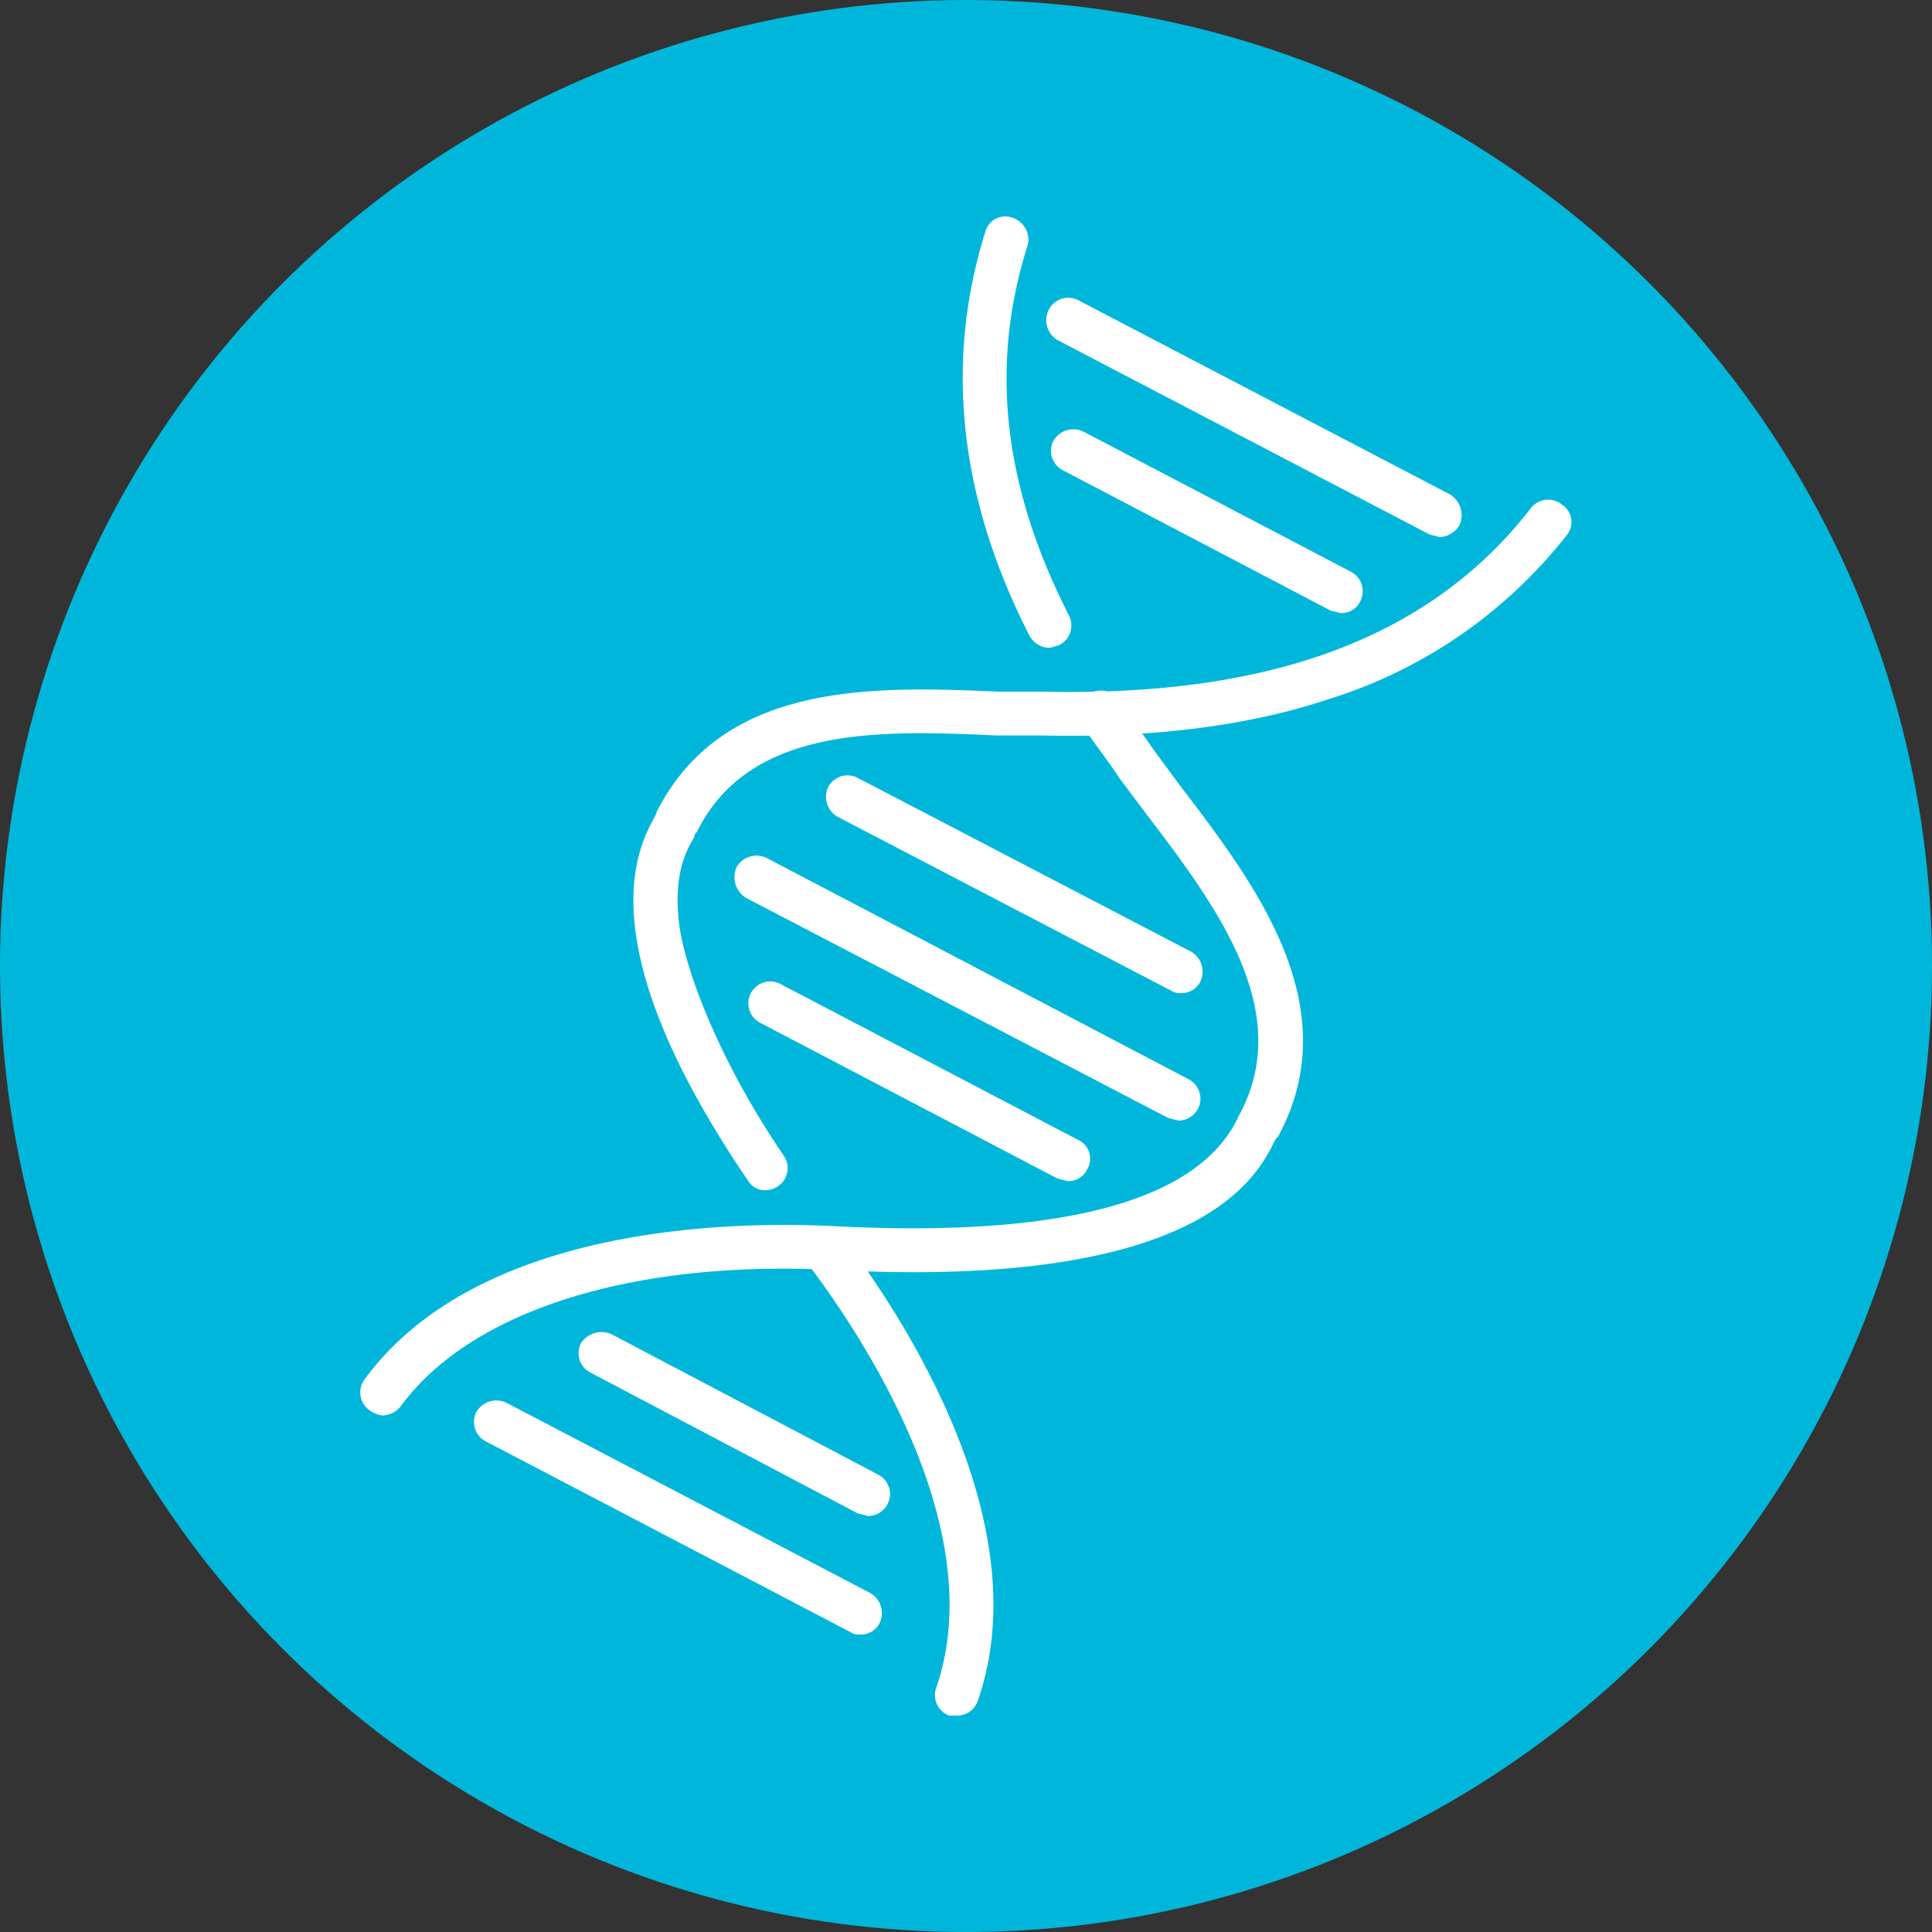 <svg id="レイヤー_1" data-name="レイヤー 1" xmlns="http://www.w3.org/2000/svg" width="150" height="150" viewBox="0 0 150 150">
  <rect x="0" y="0" width="150" height="150" fill="#333333" stroke="none"/>
  <title>dna3</title>
  <circle cx="75" cy="75" r="75" fill="#00b7db"/>
  <g>
    <path d="M91.5,87l-.8-.2L57.9,69.7a1.9,1.9,0,0,1-.7-2.4,1.8,1.8,0,0,1,2.3-.7L92.3,83.8a1.7,1.7,0,0,1-.8,3.2Z" fill="#fff"/>
    <path d="M111.8,41.7l-.8-.2L82.1,26.4a1.8,1.8,0,0,1-.7-2.3,1.7,1.7,0,0,1,2.3-.8l28.9,15.1a1.9,1.9,0,0,1,.7,2.4A1.9,1.9,0,0,1,111.8,41.7Z" fill="#fff"/>
    <path d="M91.7,77.1a1.2,1.2,0,0,1-.8-.2L65,63.4a1.8,1.8,0,0,1-.7-2.3,1.7,1.7,0,0,1,2.3-.7L92.5,73.9a1.8,1.8,0,0,1,.7,2.3A1.6,1.6,0,0,1,91.7,77.1Z" fill="#fff"/>
    <path d="M82.9,91.7l-.8-.2L59,79.4a1.7,1.7,0,1,1,1.6-3L83.7,88.5a1.6,1.6,0,0,1,.7,2.3A1.6,1.6,0,0,1,82.9,91.7Z" fill="#fff"/>
    <path d="M104.1,47.6l-.8-.2L82.5,36.5a1.7,1.7,0,0,1-.7-2.3,1.8,1.8,0,0,1,2.3-.7l20.8,10.9a1.7,1.7,0,0,1,.7,2.3A1.6,1.6,0,0,1,104.1,47.6Z" fill="#fff"/>
    <g>
      <path d="M66.8,126.9a1.1,1.1,0,0,1-.8-.2L37.7,111.9a1.7,1.7,0,0,1-.7-2.3,1.8,1.8,0,0,1,2.3-.7l28.3,14.8a1.8,1.8,0,0,1,.7,2.3A1.6,1.6,0,0,1,66.8,126.9Z" fill="#fff"/>
      <path d="M67.4,117.7l-.8-.2L45.9,106.6a1.7,1.7,0,0,1-.8-2.3,1.9,1.9,0,0,1,2.4-.7l20.7,10.9a1.7,1.7,0,0,1-.8,3.2Z" fill="#fff"/>
    </g>
    <path d="M29.7,109.9a2.1,2.1,0,0,1-1-.4,1.7,1.7,0,0,1-.4-2.4c8.8-12,28.5-12.3,36.5-11.9,17.5.9,28-1.9,31.2-8.2.1-.1.1-.3.2-.4,4.4-8.1-1.8-16.3-7.2-23.4l-2.1-2.8c-.7-1.1-1.8-2.5-2.9-4.1a1.7,1.7,0,0,1,2.9-1.9l2.8,4,2,2.7c5.8,7.6,13,17.1,7.5,27.2-.1,0-.1.1-.2.2-1.4,2.9-5.8,11.6-34.3,10.1-15.7-.8-28.2,3.2-33.6,10.6A1.9,1.9,0,0,1,29.7,109.9Z" fill="#fff"/>
    <path d="M81.5,50.3a1.8,1.8,0,0,1-1.6-1C74.5,38.7,73.3,28.2,76.5,18a1.6,1.6,0,0,1,2.1-1.1A1.8,1.8,0,0,1,79.8,19c-3,9.4-1.9,18.8,3.2,28.8a1.7,1.7,0,0,1-.8,2.3Z" fill="#fff"/>
    <path d="M74.3,133.2h-.6a1.7,1.7,0,0,1-1-2.2c4.2-12.2-5.6-27.1-10-32.9a1.7,1.7,0,1,1,2.7-2.1c4.8,6.3,15.3,22.4,10.5,36.1A1.7,1.7,0,0,1,74.3,133.2Z" fill="#fff"/>
    <path d="M59.5,92.4a1.5,1.5,0,0,1-1.4-.7c-12.6-18.5-8.6-25.9-7.2-28.4,0-.1.1-.2.1-.3,5.2-10.2,17-9.7,26.6-9.3H81c17.7.4,30.1-4.2,37.9-14.3a1.7,1.7,0,0,1,2.4-.2,1.6,1.6,0,0,1,.3,2.4,37.7,37.7,0,0,1-18.5,12.7c-6.3,2.1-13.8,3-22.2,2.8H77.4c-9-.4-19.2-.8-23.3,7.5a.5.5,0,0,0-.2.4c-.6,1-1.6,2.8-1.2,6.5s3.2,11,8.2,18.3a1.7,1.7,0,0,1-.5,2.3A1.6,1.6,0,0,1,59.5,92.4Z" fill="#fff"/>
  </g>
</svg>
